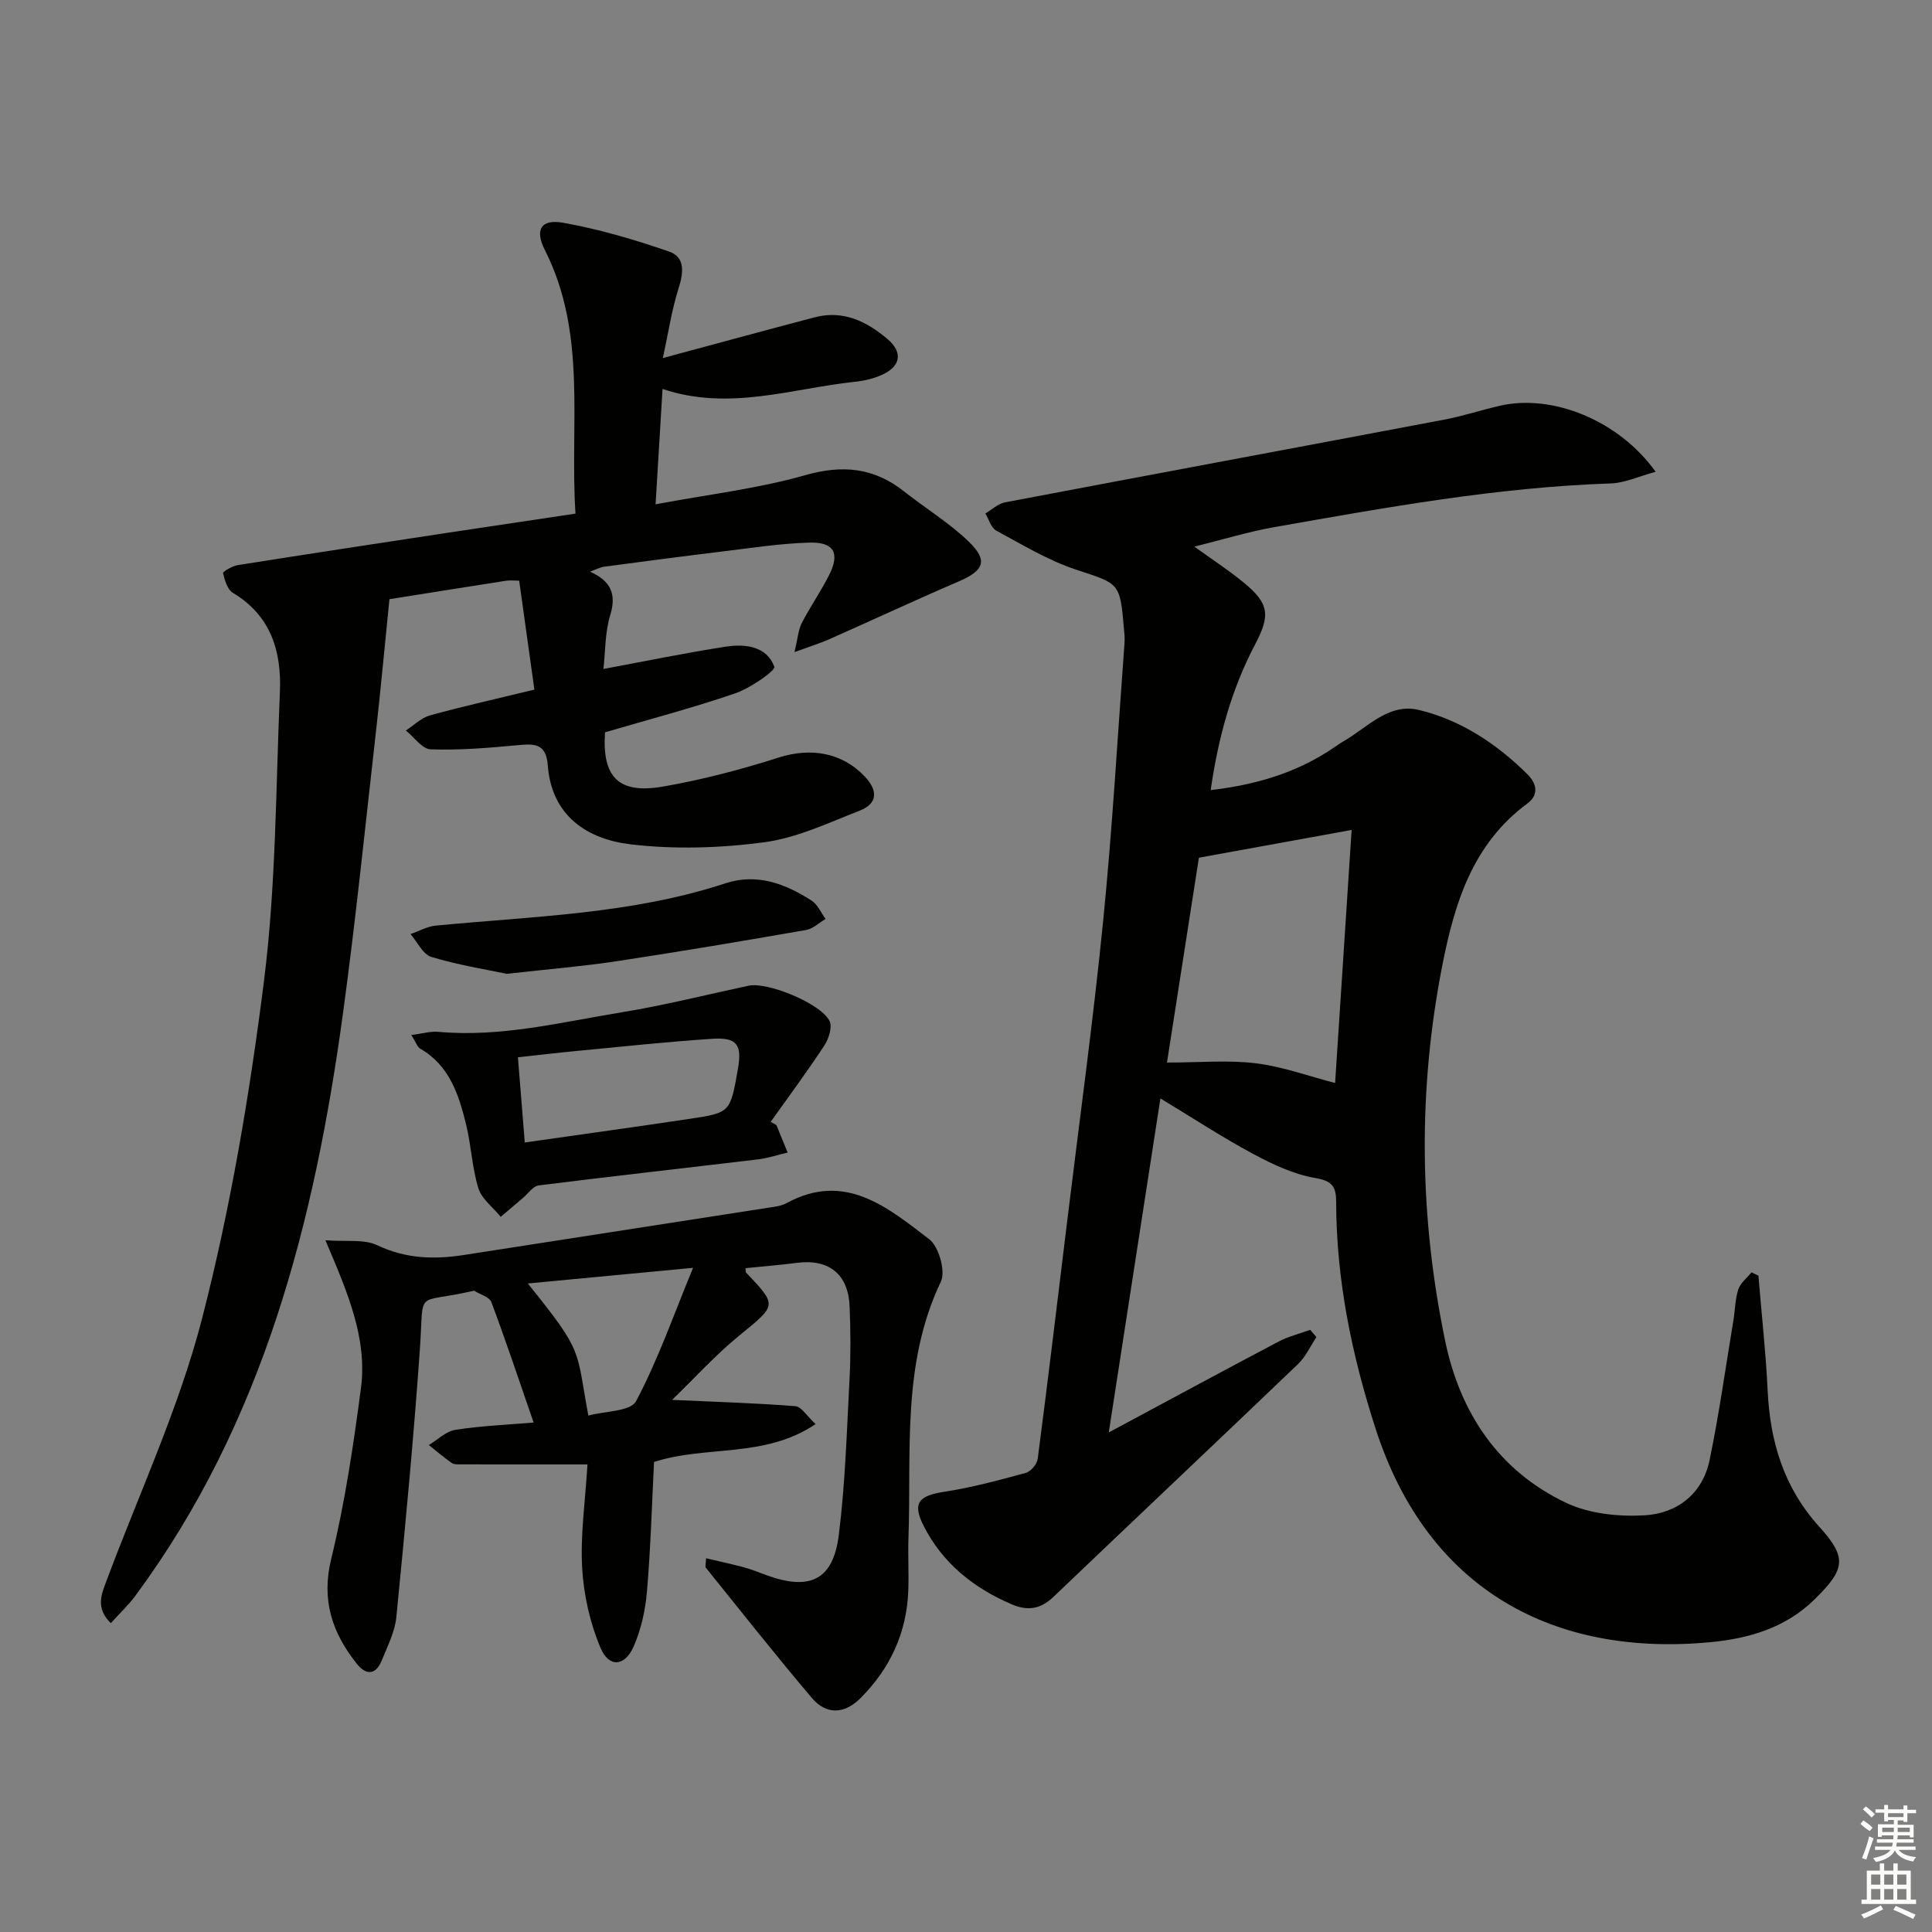 <svg enable-background="new 0 0 400 400" viewBox="0 0 400 400" xmlns="http://www.w3.org/2000/svg"><rect x="0" y="0" width="400" height="400" fill="#808080" stroke="none"/><g fill="#010100"><path d="m342.78 97.68c-3.55.96-6.4 2.32-9.3 2.41-23.5.79-46.55 4.98-69.61 9.04-5.36.94-10.61 2.56-16.59 4.04 3.79 2.74 7.11 4.9 10.16 7.4 5.34 4.37 5.61 6.77 2.42 12.84-4.91 9.33-7.64 19.33-9.2 30.17 8.94-1.04 16.92-3.34 24.17-7.92 1.13-.71 2.19-1.53 3.34-2.19 4.96-2.85 9.34-8.02 15.66-6.47 8.69 2.12 16.09 7.03 22.44 13.34 1.89 1.88 2.39 4.22-.04 6.01-11.32 8.36-15.07 20.55-17.62 33.55-5.09 25.98-4.77 51.92.6 77.74 3.09 14.9 11.06 26.87 25.05 33.51 4.79 2.27 10.86 2.89 16.25 2.58 6.75-.39 12.01-4.47 13.45-11.47 1.98-9.58 3.33-19.29 4.93-28.95.35-2.13.35-4.36 1.02-6.38.44-1.32 1.78-2.34 2.72-3.5.48.23.95.45 1.43.68.65 7.91 1.53 15.82 1.91 23.74.5 10.63 3.34 20.12 10.69 28.24 5.84 6.45 5.37 8.8-.95 15.02-6.03 5.95-13.68 8.15-21.72 8.9-32.1 2.99-58.34-10.61-69.19-44.22-4.95-15.33-8.13-30.81-8.16-46.9-.01-3.19-.76-4.39-4.34-5-4.44-.75-8.78-2.81-12.82-4.97-6.28-3.36-12.26-7.29-19.23-11.5-3.57 23.12-7.05 45.58-10.69 69.15 12.36-6.63 23.7-12.77 35.12-18.79 2.05-1.08 4.38-1.65 6.58-2.45l1.29 1.5c-1.25 1.87-2.21 4.05-3.79 5.57-16.84 16.12-33.79 32.11-50.65 48.21-2.64 2.52-5.29 2.98-8.61 1.56-7.93-3.39-14.33-8.5-18.26-16.24-2.41-4.74-1.05-6.26 4.24-7.07 5.7-.87 11.31-2.39 16.89-3.91 1.04-.28 2.34-1.82 2.48-2.92 2.12-16.3 4.08-32.63 6.07-48.95 2.53-20.78 5.39-41.52 7.47-62.34 1.92-19.17 3-38.41 4.43-57.63.07-.99-.03-2-.12-2.99-.83-9.63-.97-9.22-10-12.21-5.74-1.91-11.06-5.15-16.43-8.05-1.08-.58-1.53-2.34-2.26-3.55 1.35-.79 2.61-2.02 4.06-2.3 30.31-5.76 60.64-11.39 90.95-17.13 3.91-.74 7.72-2.01 11.61-2.89 10.75-2.45 24.52 3 32.15 13.69zm-101.17 122.31c6.84 0 12.72-.56 18.44.16 5.61.7 11.05 2.7 16.37 4.08 1.13-17.26 2.27-34.73 3.42-52.4-10.89 1.98-21.09 3.84-31.62 5.75-2.18 13.93-4.34 27.81-6.61 42.41z"/><path d="m135.73 104.41c10.88-2.04 21.14-3.23 30.94-6.02 7.8-2.22 14.28-1.58 20.53 3.37 4.43 3.5 9.33 6.48 13.36 10.37 4.08 3.94 3.15 6-2.07 8.25-8.98 3.86-17.85 8-26.79 11.96-1.9.84-3.91 1.46-7.21 2.67.69-2.87.79-4.61 1.51-6.02 1.75-3.4 3.97-6.56 5.68-9.97 2.25-4.49 1-6.82-4.07-6.68-5.96.16-11.9 1.1-17.84 1.81-8.24 1-16.47 2.09-24.69 3.18-.78.1-1.52.52-2.91 1.02 4.43 2.02 5.47 4.76 4.16 9.04-1.08 3.55-.98 7.46-1.4 11.11 8.8-1.63 17.05-3.34 25.36-4.62 4.02-.62 8.46-.08 10.03 4.16.29.78-4.97 4.44-8.1 5.51-8.88 3.04-17.98 5.43-26.96 8.07-.62 9.26 2.77 12.82 11.95 11.24 8.12-1.4 16.16-3.52 24.02-6.02 6.58-2.1 13.08-1.09 17.84 3.96 2.7 2.86 2.68 5.57-1.09 7.04-6.47 2.52-12.98 5.64-19.74 6.54-9.1 1.21-18.56 1.51-27.66.43-9.04-1.07-16.4-5.9-17.17-16.4-.35-4.74-3.09-4.42-6.53-4.1-5.89.55-11.84 1.04-17.73.83-1.75-.06-3.42-2.54-5.12-3.9 1.67-1.08 3.2-2.64 5.03-3.14 7-1.92 14.1-3.5 21.58-5.32-1.1-7.84-2.12-15.16-3.15-22.56-1.11 0-1.94-.11-2.74.02-8.48 1.32-16.95 2.68-24.12 3.82-1.01 9.92-1.84 19.08-2.88 28.21-2.17 19.14-4.12 38.31-6.72 57.39-5.89 43.2-16.47 84.8-42.97 120.68-1.44 1.96-3.25 3.65-5.12 5.72-3.25-3.2-1.91-6.05-.82-8.96 6.73-18.02 14.97-35.67 19.74-54.2 5.89-22.9 9.85-46.43 12.81-69.92 2.48-19.73 2.43-39.79 3.28-59.72.36-8.39-1.85-15.79-9.72-20.51-1.14-.68-1.71-2.62-2.05-4.09-.07-.32 1.93-1.48 3.07-1.66 14.58-2.31 29.18-4.53 43.78-6.75 8.51-1.29 17.02-2.55 26.12-3.91-1.22-18.51 2.48-37.17-6.35-54.59-2.12-4.18-.8-6.45 3.79-5.63 7.44 1.32 14.78 3.49 21.93 5.96 3.4 1.18 3 4.4 1.96 7.66-1.42 4.46-2.1 9.15-3.24 14.39 11.34-3.05 21.39-5.8 31.46-8.44 5.89-1.54 10.77.87 15.06 4.52 3.2 2.73 2.74 5.59-1.06 7.35-1.77.82-3.79 1.29-5.75 1.49-13.08 1.39-25.97 6.1-39.78 1.48-.5 8.25-.94 15.63-1.44 23.88z"/><path d="m146.19 322.62c2.75.65 5.35 1.21 7.92 1.9 1.6.44 3.14 1.09 4.7 1.65 8.92 3.21 13.7.93 14.86-8.41 1.34-10.7 1.65-21.53 2.22-32.31.26-4.98.22-10 .01-14.99-.28-6.7-4.33-9.86-10.91-9-3.54.46-7.1.74-10.64 1.1.06.6.02.8.1.89 6.55 6.91 6.38 6.7-1.39 13.06-4.92 4.02-9.23 8.79-13.91 13.32 9.15.42 17.35.66 25.52 1.3 1.26.1 2.37 2.04 4.19 3.71-10.57 7.14-22.74 4.34-33.45 7.85-.45 8.9-.7 17.86-1.46 26.78-.33 3.89-1.21 7.91-2.78 11.46-1.82 4.11-5.09 4.37-6.82.28-2.19-5.16-3.5-10.97-3.82-16.57-.39-6.85.64-13.79 1.1-21.45-9.36 0-17.75.01-26.14-.01-.66 0-1.47.05-1.95-.28-1.65-1.15-3.18-2.47-4.75-3.72 1.82-1.09 3.55-2.85 5.49-3.15 5.34-.83 10.78-1.05 16.2-1.51-3.03-8.77-5.74-16.91-8.75-24.93-.4-1.07-2.3-1.58-3.52-2.33-.11-.07-.32.03-.49.06-12 2.74-9.9-.75-10.78 11.91-1.3 18.55-3.06 37.07-4.88 55.57-.3 3.04-1.82 6-2.99 8.91-1.22 3.05-3.22 3.25-5.21.74-5.08-6.4-7.38-13.12-5.28-21.72 2.82-11.56 4.58-23.42 6.14-35.24 1.38-10.39-2.74-19.88-7.35-30.71 4.29.34 7.96-.28 10.73 1.03 5.89 2.8 11.75 2.98 17.89 2.03 21.49-3.33 42.98-6.66 64.47-10.01.81-.13 1.67-.34 2.38-.73 12.1-6.61 20.92.89 29.53 7.45 2 1.52 3.46 6.66 2.42 8.82-8.12 17.02-6.08 35.15-6.7 53-.13 3.66.1 7.34-.04 11-.33 8.71-3.8 16.12-9.91 22.23-3.34 3.33-7.08 3.45-10.06-.07-7.5-8.83-14.67-17.94-21.95-26.96-.17-.2 0-.65.06-1.95zm-36.91-56.89c11.64 14.46 9.93 13.38 12.53 27.35 3.41-.93 8.74-.84 9.88-2.98 4.5-8.46 7.68-17.62 11.8-27.61-12.52 1.19-23.19 2.2-34.21 3.24z"/><path d="m160.75 232.94c.77 1.89 1.55 3.79 2.32 5.68-2.03.48-4.04 1.16-6.1 1.41-15.15 1.82-30.31 3.49-45.45 5.4-1.18.15-2.19 1.7-3.27 2.61-1.53 1.29-3.05 2.6-4.58 3.89-1.59-1.95-3.92-3.67-4.62-5.9-1.32-4.24-1.48-8.84-2.54-13.18-1.51-6.17-3.42-12.23-9.5-15.73-.61-.35-.87-1.29-1.85-2.83 2.3-.29 3.98-.81 5.61-.66 12.96 1.18 25.45-2.01 38.04-4.06 8.81-1.44 17.49-3.64 26.23-5.5 3.84-.82 14.93 3.69 16.71 7.32.61 1.24-.17 3.68-1.08 5.07-3.53 5.38-7.37 10.55-11.1 15.8.41.23.8.46 1.18.68zm-52.1 3.6c11.94-1.71 23.09-3.24 34.22-4.91 8.34-1.25 8.33-1.33 9.91-10.32.88-5.01-.19-6.58-5.32-6.24-9.44.62-18.85 1.64-28.27 2.54-3.9.37-7.79.84-11.96 1.29.5 6.2.95 11.75 1.42 17.64z"/><path d="m104.9 201.62c-4.38-.93-10.1-1.83-15.59-3.5-1.76-.53-2.9-3.1-4.32-4.73 1.74-.6 3.45-1.58 5.23-1.75 20.12-1.95 40.46-2.35 59.94-8.75 6.56-2.16 12.43.07 17.88 3.58 1.26.81 1.94 2.5 2.89 3.79-1.35.79-2.61 2.04-4.05 2.29-13.07 2.27-26.15 4.48-39.26 6.47-7.05 1.06-14.16 1.64-22.72 2.6z"/></g><path d="m385.2 377.6.6-.7c.6.4 1.3.9 1.9 1.5l-.6.7c-.8-.5-1.4-1-1.9-1.5zm.3 7.1c.6-1.4 1.1-2.9 1.5-4.5.3.1.6.3.9.4-.5 1.4-1 2.9-1.5 4.4zm.2-10.1.6-.6c.7.5 1.3 1.1 1.9 1.6l-.7.7c-.6-.6-1.2-1.2-1.8-1.7zm8.4-.8h.8v.9h1.8v.7h-1.8v1.8h-.8v-.3h-1.2v.9h3.3v2.6h-.8v-.4h-2.5c0 .3 0 .6-.1.8h3.4v.7h-3.5c0 .3-.1.6-.1.8h4v.7h-3.5c.7.9 1.9 1.3 3.6 1.5-.2.2-.4.5-.6.9-1.9-.3-3.2-1.1-3.8-2.3-.5 1.1-1.8 2-3.9 2.4-.2-.3-.4-.5-.6-.8 1.9-.4 3.1-.9 3.6-1.7h-3.2v-.7h3.5c.1-.2.1-.5.2-.8h-3.3v-.7h3.4c0-.2 0-.5 0-.8h-2.4v.3h-.8v-2.6h3.3v-.9h-1.2v.3h-.8v-1.8h-1.8v-.7h1.8v-.9h.8v.9h3.2zm-4.4 5.5h2.4c0-.3 0-.6 0-.9h-2.4zm1.2-3.1h3.2v-.8h-3.2zm4.4 2.2h-2.4v.9h2.5v-.9z" fill="#fbfcfa"/><path d="m389.2 385.8h.9v1.5h1.9v-1.5h.9v1.5h2.7v6h1.1v.9h-11.3v-.9h1.1v-6h2.7zm.2 8.7.5.8c-1.2.6-2.5 1.3-4 1.9-.2-.3-.3-.6-.6-.8 1.6-.6 3-1.3 4.1-1.9zm-2-4.3h1.9v-2.1h-1.9zm0 3.1h1.9v-2.2h-1.9zm2.7-3.1h1.9v-2.1h-1.9zm0 3.1h1.9v-2.2h-1.9zm2.4 1.3c1.4.6 2.7 1.2 4.1 1.8l-.5.9c-1.5-.7-2.8-1.4-4.1-1.9zm2.2-6.5h-1.9v2.1h1.9zm-1.9 5.2h1.9v-2.2h-1.9z" fill="#fbfcfa"/></svg>